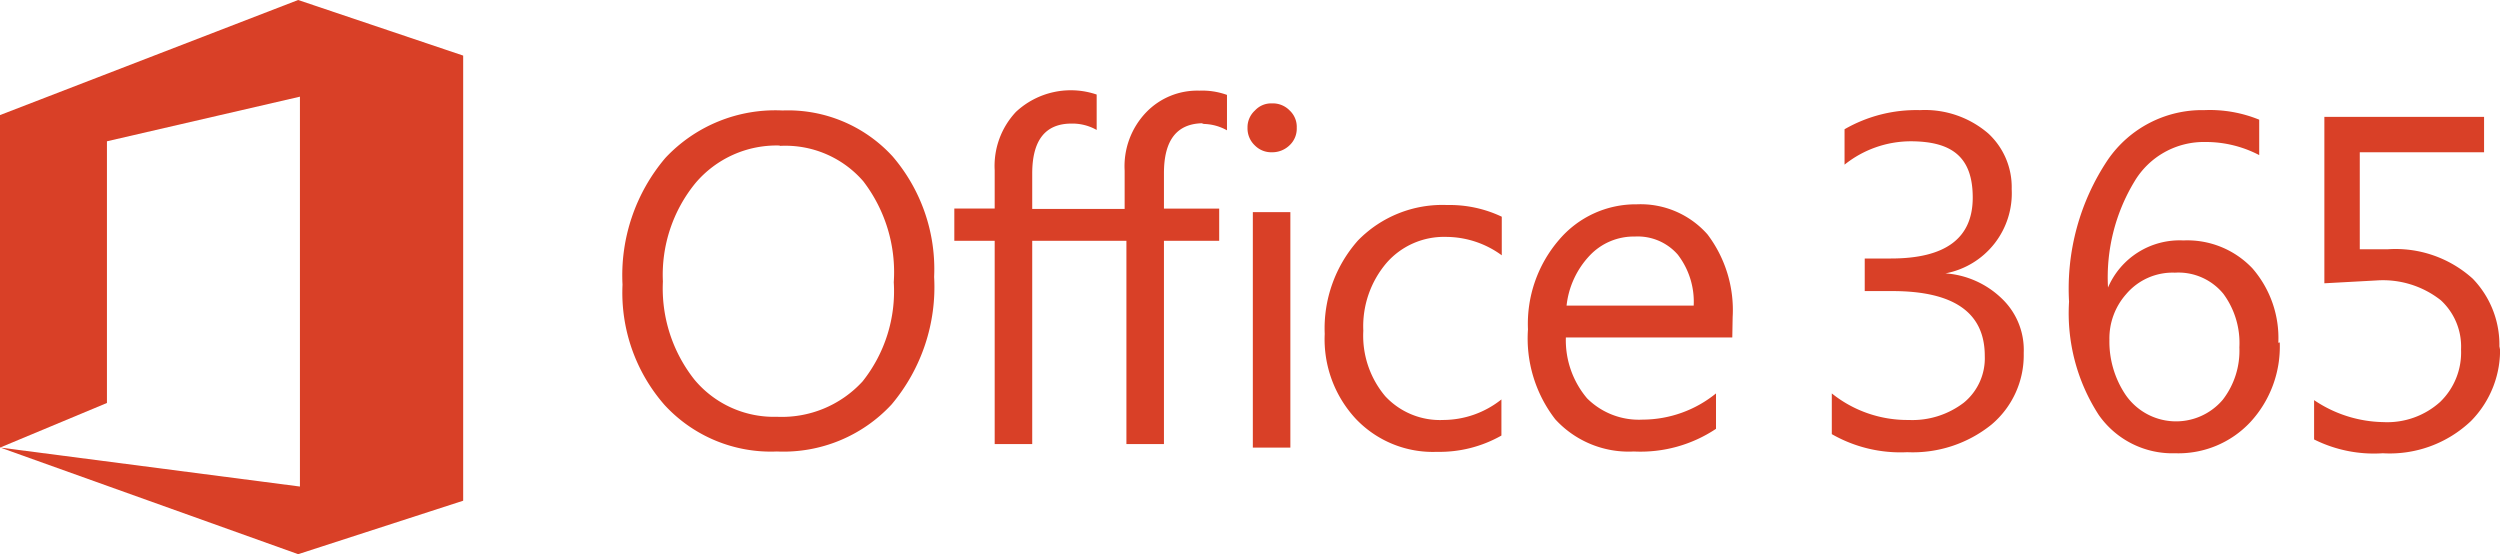 <svg id="Layer_1" data-name="Layer 1" xmlns="http://www.w3.org/2000/svg" viewBox="0 0 70.6 15.65"><defs><style>.cls-1{fill:#d94027;}.cls-2{fill:none;}</style></defs><title>shi-one-090919-O365</title><path class="cls-1" d="M439.79,176.45a4.08,4.08,0,0,1-3.17-1.31,4.81,4.81,0,0,1-1.19-3.4,5.12,5.12,0,0,1,1.21-3.58,4.25,4.25,0,0,1,3.31-1.34,4,4,0,0,1,3.11,1.3,4.89,4.89,0,0,1,1.17,3.4,5.15,5.15,0,0,1-1.2,3.6,4.16,4.16,0,0,1-3.24,1.33m.08-8.64a3,3,0,0,0-2.38,1.06,4.09,4.09,0,0,0-.92,2.78,4.15,4.15,0,0,0,.89,2.77,2.92,2.92,0,0,0,2.33,1.05,3.09,3.09,0,0,0,2.42-1,4.09,4.09,0,0,0,.88-2.8,4.22,4.22,0,0,0-.86-2.85,2.91,2.91,0,0,0-2.36-1" transform="translate(-417.85 -163.7)"/><path class="cls-1" d="M451.79,167.2a1.41,1.41,0,0,1,.71.18v-1a2.06,2.06,0,0,0-.78-.12,2,2,0,0,0-1.5.61,2.2,2.2,0,0,0-.61,1.65v1.08H447v-1q0-1.41,1.11-1.41a1.39,1.39,0,0,1,.71.18v-1a2.27,2.27,0,0,0-2.28.49,2.23,2.23,0,0,0-.6,1.65v1.08h-1.14v.91h1.14v5.74H447v-5.74h2.66v5.74h1.06v-5.74h1.56v-.91h-1.56v-1c0-.94.37-1.41,1.12-1.41" transform="translate(-417.85 -163.7)"/><path class="cls-1" d="M453.77,168a.65.65,0,0,1-.48-.19.66.66,0,0,1-.21-.5.64.64,0,0,1,.21-.49.62.62,0,0,1,.48-.2.66.66,0,0,1,.5.2.63.63,0,0,1,.2.49.64.64,0,0,1-.2.49.7.7,0,0,1-.5.2m.52,8.34h-1.06v-6.65h1.06Z" transform="translate(-417.85 -163.7)"/><path class="cls-1" d="M460.25,176a3.54,3.54,0,0,1-1.82.46,3,3,0,0,1-2.29-.93,3.3,3.3,0,0,1-.88-2.4,3.74,3.74,0,0,1,.94-2.64,3.33,3.33,0,0,1,2.52-1,3.42,3.42,0,0,1,1.54.33v1.09a2.67,2.67,0,0,0-1.58-.52,2.15,2.15,0,0,0-1.67.73,2.76,2.76,0,0,0-.66,1.92,2.65,2.65,0,0,0,.62,1.85,2.11,2.11,0,0,0,1.64.67,2.65,2.65,0,0,0,1.64-.58Z" transform="translate(-417.85 -163.7)"/><path class="cls-1" d="M466.77,173.23h-4.7a2.54,2.54,0,0,0,.6,1.72,2.07,2.07,0,0,0,1.57.6,3.3,3.3,0,0,0,2.07-.74v1a3.84,3.84,0,0,1-2.32.64,2.81,2.81,0,0,1-2.22-.91A3.73,3.73,0,0,1,461,173a3.63,3.63,0,0,1,.88-2.53,2.84,2.84,0,0,1,2.19-1,2.52,2.52,0,0,1,2,.85,3.54,3.54,0,0,1,.71,2.34Zm-1.09-.9a2.18,2.18,0,0,0-.45-1.44,1.5,1.5,0,0,0-1.21-.51,1.71,1.71,0,0,0-1.28.54,2.44,2.44,0,0,0-.65,1.41Z" transform="translate(-417.85 -163.7)"/><polygon class="cls-1" points="8.42 0 0 3.25 0 12.63 0 12.64 3.02 11.38 3.02 3.99 8.47 2.73 8.47 13.74 0.01 12.64 8.42 15.65 13.08 14.14 13.08 1.57 8.42 0"/><rect class="cls-2" width="70.6" height="15.65"/><path class="cls-1" d="M475,173.69a2.56,2.56,0,0,1-.91,2,3.54,3.54,0,0,1-2.38.78,3.9,3.9,0,0,1-2.13-.51v-1.15a3.41,3.41,0,0,0,2.17.75,2.39,2.39,0,0,0,1.56-.49,1.62,1.62,0,0,0,.59-1.32q0-1.83-2.61-1.83h-.78V171h.74c1.54,0,2.31-.57,2.31-1.72s-.59-1.59-1.76-1.59a3,3,0,0,0-1.86.66v-1a4.06,4.06,0,0,1,2.13-.54,2.74,2.74,0,0,1,1.93.66,2.06,2.06,0,0,1,.66,1.57,2.3,2.3,0,0,1-1.87,2.38v0a2.55,2.55,0,0,1,1.59.71,2,2,0,0,1,.62,1.53" transform="translate(-417.85 -163.7)"/><path class="cls-1" d="M482.23,173.37a3.14,3.14,0,0,1-.83,2.25,2.78,2.78,0,0,1-2.12.88,2.54,2.54,0,0,1-2.16-1.08,5.28,5.28,0,0,1-.84-3.2,6.54,6.54,0,0,1,1.09-4,3.23,3.23,0,0,1,2.73-1.41,3.69,3.69,0,0,1,1.55.27v1a3.25,3.25,0,0,0-1.52-.37,2.28,2.28,0,0,0-2,1.11,5.23,5.23,0,0,0-.75,3h0a2.2,2.2,0,0,1,2.13-1.33,2.53,2.53,0,0,1,1.95.79,3,3,0,0,1,.73,2.1m-1.1.13a2.34,2.34,0,0,0-.45-1.51,1.64,1.64,0,0,0-1.37-.6,1.72,1.72,0,0,0-1.38.61,1.88,1.88,0,0,0-.47,1.28,2.69,2.69,0,0,0,.45,1.55,1.73,1.73,0,0,0,2.75.15,2.26,2.26,0,0,0,.47-1.48" transform="translate(-417.85 -163.7)"/><path class="cls-1" d="M488.45,173.48a2.85,2.85,0,0,1-.82,2.11,3.33,3.33,0,0,1-2.49.91,3.78,3.78,0,0,1-1.94-.39V175a3.59,3.59,0,0,0,1.95.62,2.23,2.23,0,0,0,1.61-.57,1.94,1.94,0,0,0,.59-1.48,1.78,1.78,0,0,0-.57-1.39,2.64,2.64,0,0,0-1.82-.56l-1.47.08V167H488v1h-3.51v2.74l.78,0a3.25,3.25,0,0,1,2.41.83,2.68,2.68,0,0,1,.75,2" transform="translate(-417.85 -163.7)"/></svg>